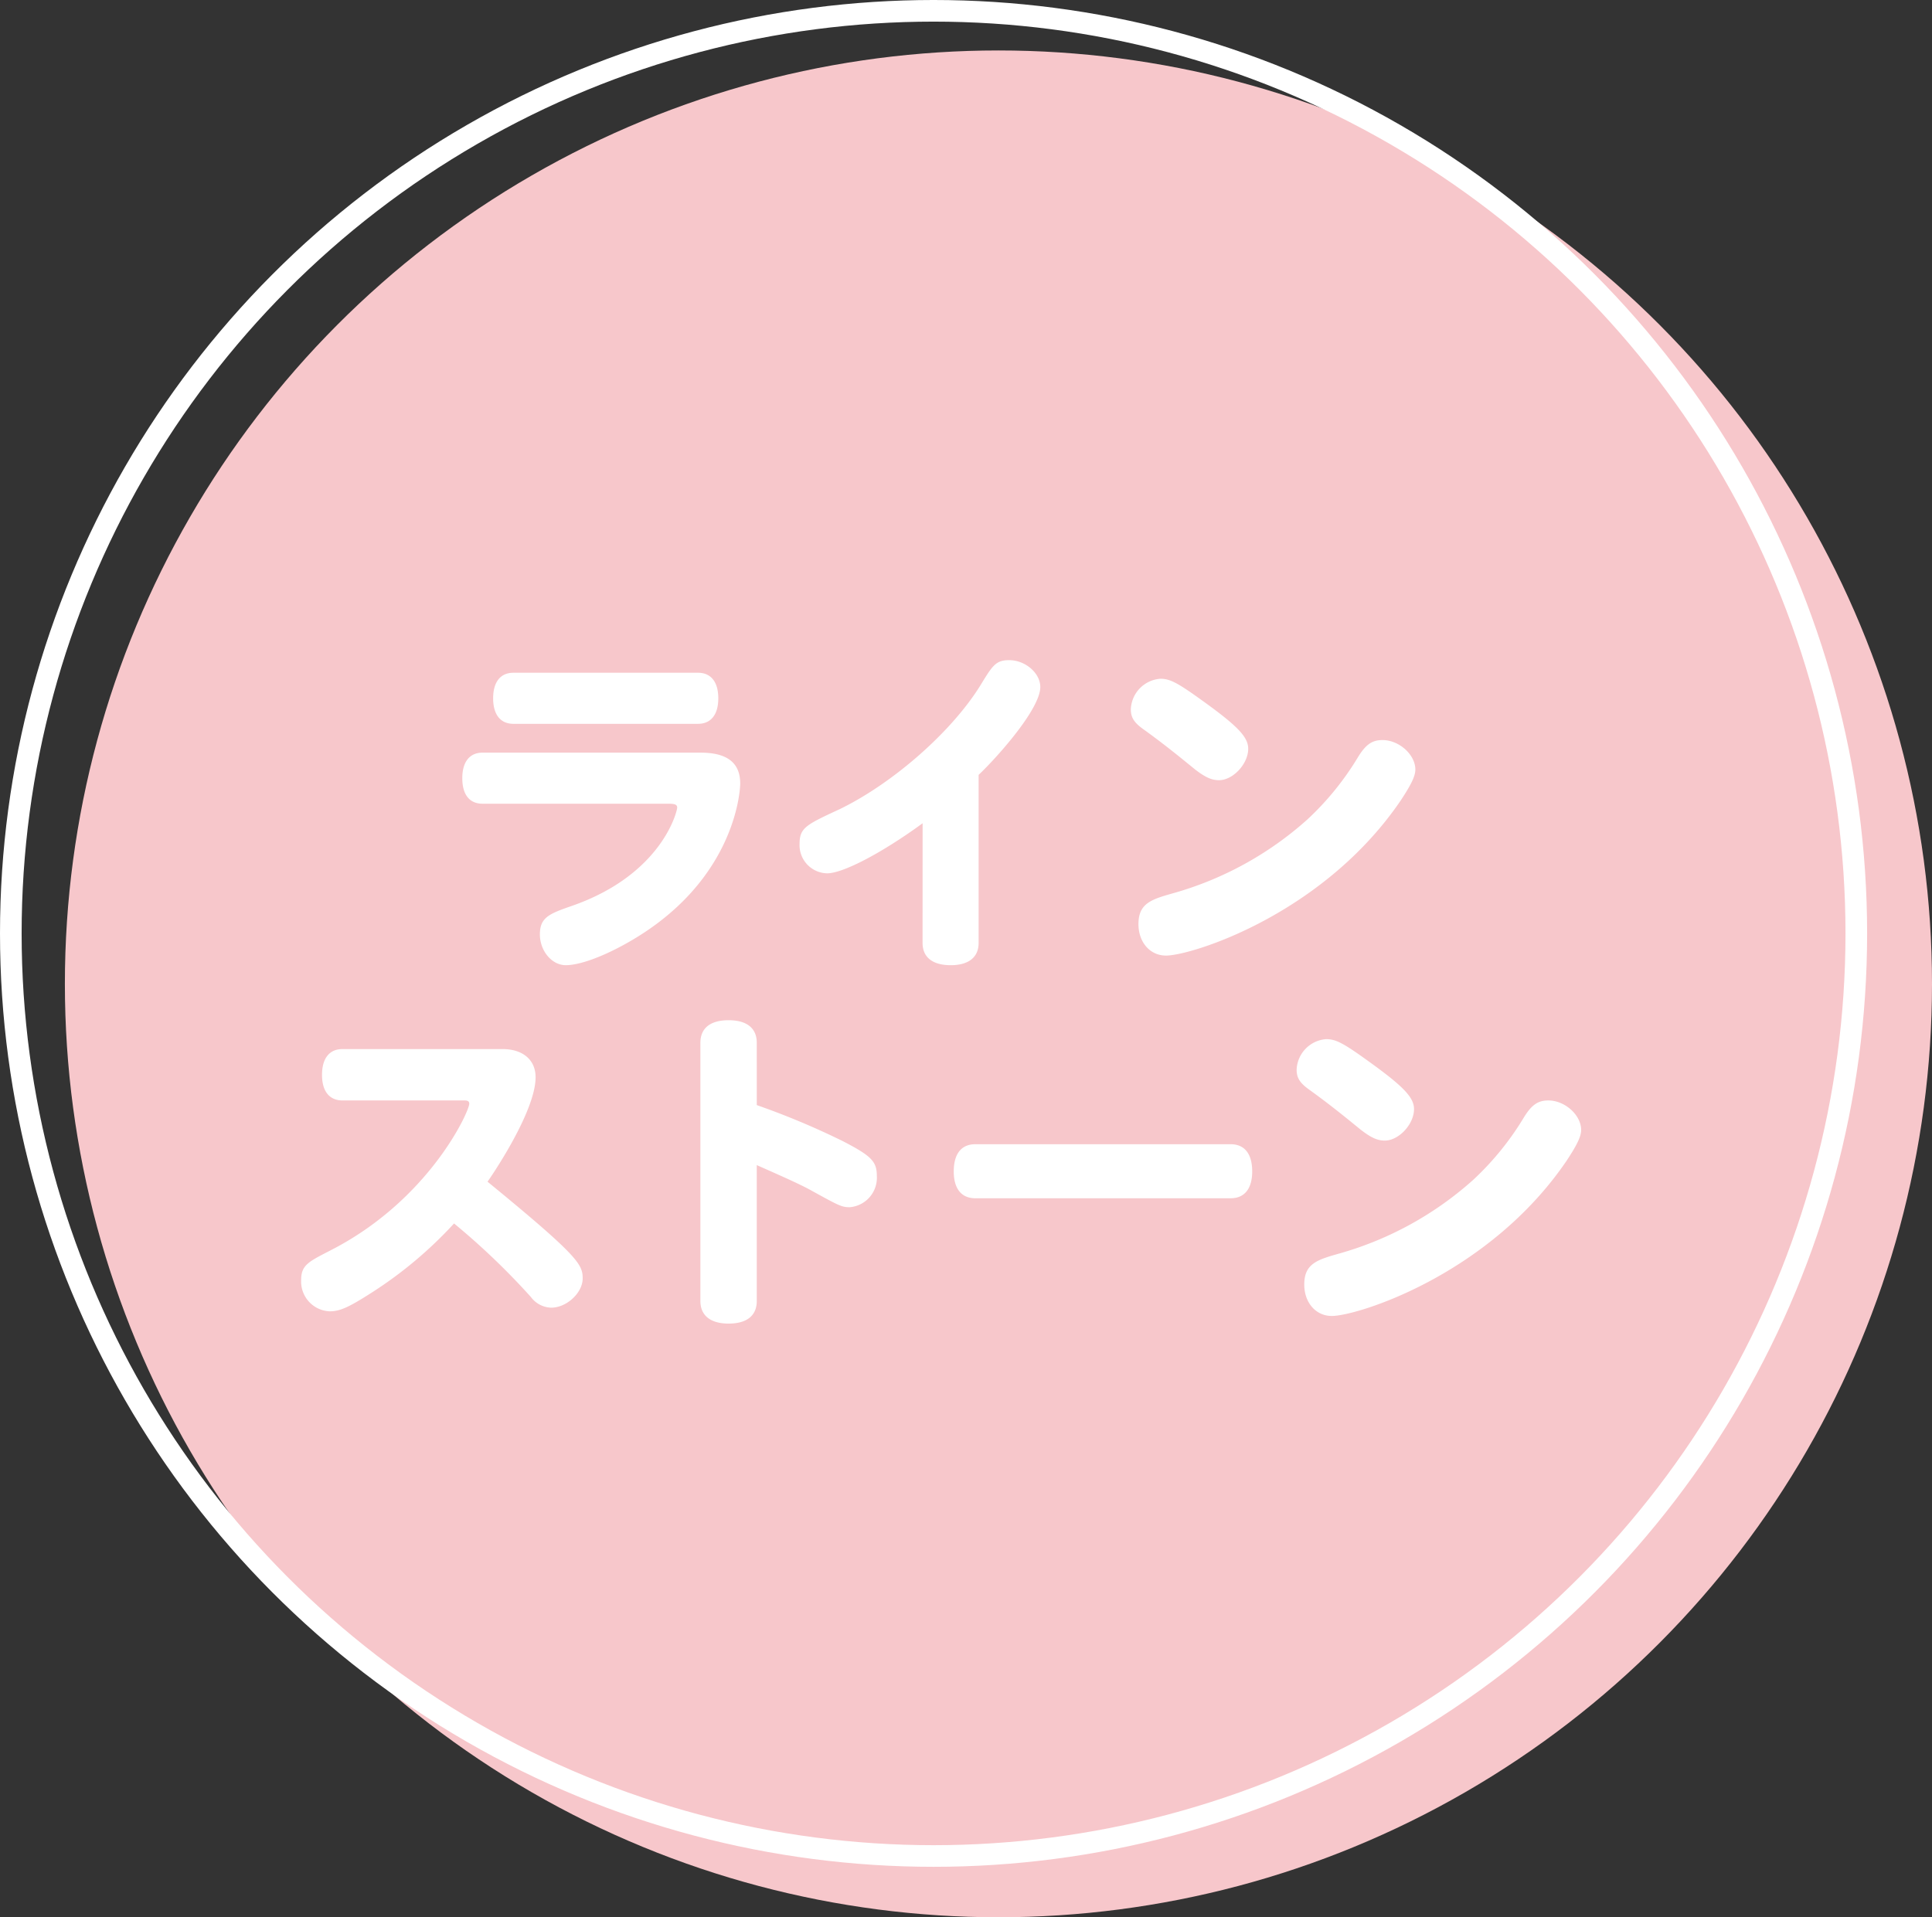 <svg xmlns="http://www.w3.org/2000/svg" width="268" height="266" viewBox="0 0 268 266">
  <rect x="0" y="0" width="268" height="266" fill="#333333" stroke="none"/>
  <g id="グループ_428" data-name="グループ 428" transform="translate(-1452 -4596)">
    <circle id="楕円形_8" data-name="楕円形 8" cx="129.5" cy="129.5" r="129.5" transform="translate(1461 4603)" fill="#f7c7cb"/>
    <path id="パス_310" data-name="パス 310" d="M-33.166-29.578c1.794,0,2.806-1.288,2.806-3.542s-1.012-3.542-2.806-3.542H-58.788c-1.794,0-2.806,1.288-2.806,3.542s1.012,3.542,2.806,3.542Zm-29.9,4c-1.794,0-2.806,1.288-2.806,3.542,0,2.3,1.012,3.542,2.806,3.542h25.76c.966,0,1.242.138,1.242.552,0,.46-2.07,9.246-14.582,13.616-3.174,1.1-4.462,1.61-4.462,3.956,0,2.3,1.656,4.278,3.588,4.278,1.84,0,4.83-1.058,8.1-2.852,15.364-8.418,16.1-21.3,16.1-22.356,0-2.852-1.794-4.278-5.474-4.278ZM-2.024.828c0,1.978,1.38,3.082,3.91,3.082C4.37,3.91,5.75,2.806,5.75.828V-22.494c2.484-2.346,8.556-9.108,8.556-12.19,0-1.932-2.07-3.726-4.324-3.726-1.84,0-2.3.736-3.956,3.45-4,6.486-12.144,13.616-19.5,17.2-4.646,2.162-5.612,2.576-5.612,4.83a3.906,3.906,0,0,0,3.818,4.094c2.3,0,7.912-3.036,13.248-6.946Zm63.8-28.152c-1.426,0-2.3.6-3.358,2.3a39.876,39.876,0,0,1-7.038,8.694A46.888,46.888,0,0,1,32.89-6.118c-3.082.874-4.968,1.38-4.968,4.324,0,2.53,1.61,4.37,3.818,4.37,3.542,0,21.8-5.7,32.568-21.528,1.426-2.162,2.024-3.358,2.024-4.278C66.332-25.3,64.078-27.324,61.778-27.324Zm-18.63,1.2c0-1.656-1.518-3.22-6.808-6.992-3.082-2.208-4.094-2.714-5.382-2.714A4.424,4.424,0,0,0,26.864-31.6c0,1.15.46,1.84,1.656,2.714,2.76,1.978,4.968,3.772,7.222,5.612,1.426,1.1,2.3,1.518,3.358,1.518C41.032-21.758,43.148-24.012,43.148-26.128ZM-82.478,15.546c-1.84,0-2.852,1.288-2.852,3.588,0,2.254,1.012,3.542,2.852,3.542H-65.55c.46,0,.644.138.644.46,0,1.058-5.566,13.386-19.32,20.378-3.036,1.564-4,2.024-4,4.094a4.135,4.135,0,0,0,3.956,4.324c1.38,0,2.576-.506,5.8-2.576a57.5,57.5,0,0,0,11.454-9.614A98.817,98.817,0,0,1-56.35,49.954a3.625,3.625,0,0,0,2.806,1.472c2.162,0,4.37-2.07,4.37-4.048,0-1.932-.506-3.036-13.2-13.432.506-.69,6.67-9.706,6.67-14.49,0-2.392-1.748-3.91-4.6-3.91Zm57.454-.874c0-2.024-1.38-3.128-3.91-3.128s-3.91,1.1-3.91,3.128V50.506c0,2.024,1.426,3.128,3.91,3.128,2.53,0,3.91-1.1,3.91-3.128V31.646c2.9,1.288,6.072,2.668,7.682,3.588,3.68,2.024,4.094,2.254,5.2,2.254a4.1,4.1,0,0,0,3.772-4.37c0-1.978-.782-2.76-4.692-4.784a106.778,106.778,0,0,0-11.96-5.014ZM40.71,36.246c1.932,0,2.99-1.334,2.99-3.726,0-2.438-1.058-3.772-2.99-3.772H5.29c-1.932,0-2.99,1.334-2.99,3.772,0,2.392,1.058,3.726,2.99,3.726Zm44.068-13.57c-1.426,0-2.3.6-3.358,2.3a39.875,39.875,0,0,1-7.038,8.694A46.888,46.888,0,0,1,55.89,43.882c-3.082.874-4.968,1.38-4.968,4.324,0,2.53,1.61,4.37,3.818,4.37,3.542,0,21.8-5.7,32.568-21.528,1.426-2.162,2.024-3.358,2.024-4.278C89.332,24.7,87.078,22.676,84.778,22.676Zm-18.63,1.2c0-1.656-1.518-3.22-6.808-6.992-3.082-2.208-4.094-2.714-5.382-2.714A4.424,4.424,0,0,0,49.864,18.4c0,1.15.46,1.84,1.656,2.714,2.76,1.978,4.968,3.772,7.222,5.612,1.426,1.1,2.3,1.518,3.358,1.518C64.032,28.242,66.148,25.988,66.148,23.872Z" transform="translate(1582 4726)" fill="#fff"/>
    <g id="楕円形_22" data-name="楕円形 22" transform="translate(1452 4596)" fill="none" stroke="#fff" stroke-width="3">
      <circle cx="129.5" cy="129.5" r="129.5" stroke="none"/>
      <circle cx="129.5" cy="129.5" r="128" fill="none"/>
    </g>
  </g>
</svg>
